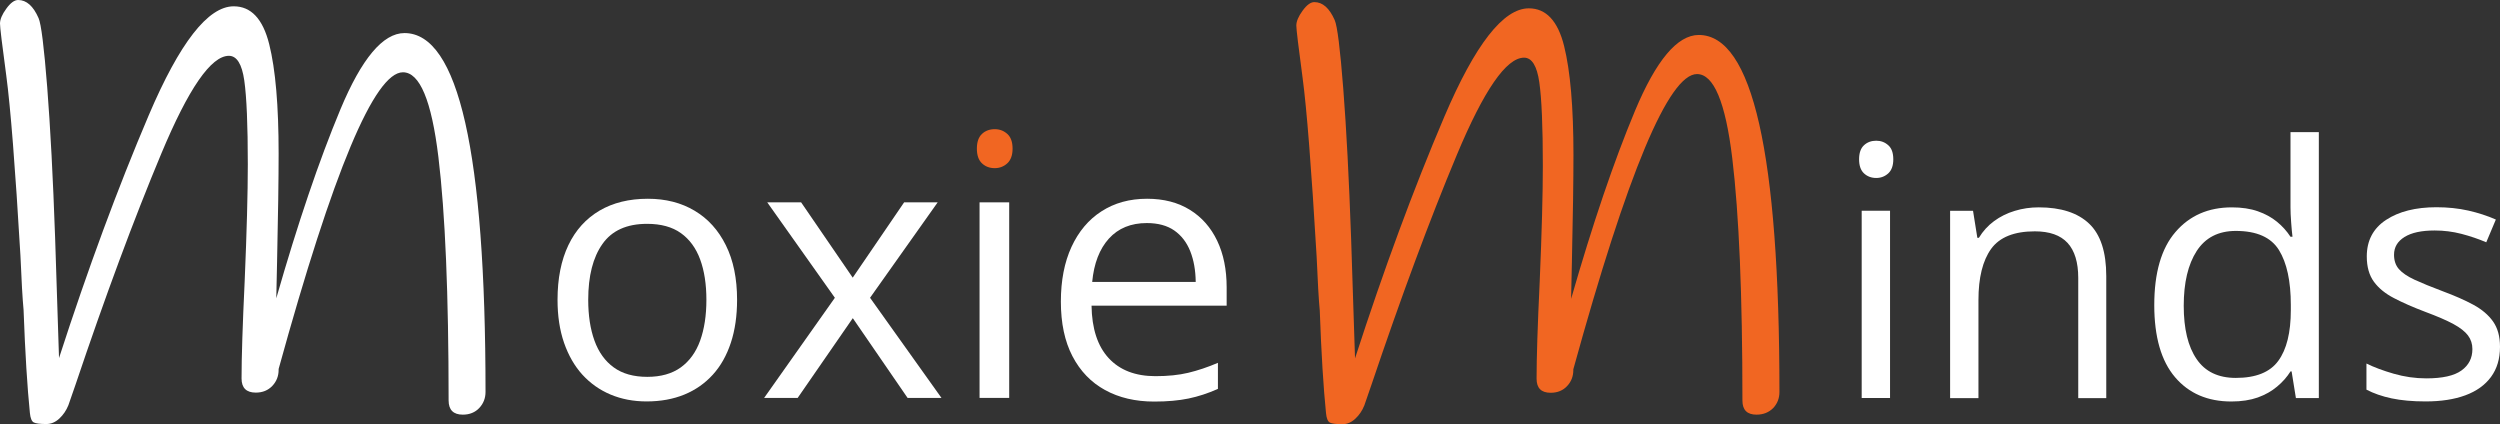 <?xml version="1.0" encoding="UTF-8"?> <svg xmlns="http://www.w3.org/2000/svg" xmlns:xlink="http://www.w3.org/1999/xlink" version="1.1" id="Layer_1" x="0px" y="0px" width="427.516px" height="72.538px" viewBox="0 265.223 427.516 72.538" xml:space="preserve"><rect x="0" y="265.223" width="427.516" height="72.538" fill="#333333" stroke="none"/> <g> <path fill="#FFFFFF" d="M79.145,336.131c-1.615,0-2.43-0.813-2.43-2.43c0-18.113-0.578-32.006-1.748-41.643 c-1.17-9.646-3.187-14.474-6.062-14.474c-4.847,0-11.931,16.912-21.257,50.734v0.133c0,1.082-0.355,1.994-1.08,2.764 c-0.725,0.758-1.66,1.146-2.83,1.146c-1.615,0-2.43-0.813-2.43-2.416c0-3.588,0.179-9.146,0.535-16.688 c0.356-8.436,0.535-15.074,0.535-19.92c0-6.729-0.201-11.508-0.602-14.338c-0.401-2.818-1.281-4.232-2.629-4.232 c-3.053,0-6.907,5.58-11.575,16.754c-4.668,11.164-9.559,24.333-14.661,39.494l-1.214,3.498c-0.357,0.892-0.88,1.66-1.549,2.283 c-0.668,0.623-1.415,0.937-2.217,0.937c-1.081,0-1.793-0.089-2.15-0.269c-0.356-0.178-0.579-0.725-0.668-1.615 c-0.446-4.399-0.813-10.271-1.081-17.623c-0.178-1.883-0.356-4.979-0.535-9.28c-0.891-15.162-1.705-25.41-2.417-30.746 C0.357,272.864,0,269.879,0,269.254c0-0.713,0.356-1.568,1.081-2.551c0.713-0.99,1.393-1.48,2.017-1.48 c1.437,0,2.596,1.037,3.498,3.098c0.446,0.99,0.936,4.937,1.481,11.843c0.535,6.905,0.992,15.476,1.348,25.701l0.668,20.588 c4.935-15.252,10.049-29.089,15.34-41.511c5.292-12.422,10.138-18.639,14.538-18.639c2.963,0,4.98,2.15,6.062,6.463 c1.081,4.299,1.614,10.537,1.614,18.703c0,4.301-0.088,10.494-0.266,18.57l-0.135,6.195c3.676-12.834,7.331-23.596,10.962-32.297 c3.632-8.701,7.286-13.058,10.962-13.058c9.235,0,13.859,20.453,13.859,61.361c0,1.08-0.357,1.994-1.081,2.762 C81.25,335.741,80.303,336.131,79.145,336.131z"></path> <path fill="#F16622" d="M300.372,336.131c-1.604,0-2.406-0.803-2.406-2.406c0-18.034-0.579-31.852-1.737-41.44 c-1.158-9.604-3.177-14.396-6.027-14.396c-4.822,0-11.875,16.834-21.154,50.488v0.135c0,1.068-0.357,1.982-1.07,2.738 c-0.713,0.758-1.647,1.139-2.807,1.139c-1.605,0-2.406-0.803-2.406-2.405c0-3.576,0.178-9.113,0.535-16.611 c0.355-8.389,0.535-14.994,0.535-19.815c0-6.697-0.201-11.453-0.604-14.263c-0.4-2.808-1.271-4.211-2.605-4.211 c-3.041,0-6.873,5.562-11.521,16.679c-4.645,11.116-9.502,24.219-14.592,39.305l-1.203,3.483c-0.356,0.894-0.869,1.65-1.539,2.273 c-0.668,0.623-1.401,0.938-2.205,0.938c-1.069,0-1.783-0.092-2.139-0.27c-0.357-0.178-0.58-0.713-0.668-1.604 c-0.447-4.377-0.805-10.227-1.07-17.547c-0.178-1.871-0.354-4.957-0.535-9.233c-0.891-15.085-1.692-25.29-2.405-30.604 c-0.713-5.313-1.068-8.275-1.068-8.912c0-0.713,0.355-1.561,1.068-2.539c0.713-0.979,1.381-1.471,2.006-1.471 c1.426,0,2.584,1.023,3.485,3.074c0.445,0.98,0.938,4.912,1.472,11.787c0.535,6.873,0.979,15.395,1.338,25.578l0.668,20.485 c4.914-15.174,9.994-28.942,15.265-41.309c5.27-12.367,10.092-18.55,14.459-18.55c2.94,0,4.957,2.14,6.026,6.429 c1.068,4.289,1.604,10.493,1.604,18.614c0,4.289-0.088,10.449-0.269,18.48l-0.133,6.16c3.666-12.766,7.297-23.482,10.918-32.139 c3.621-8.657,7.252-12.99,10.918-12.99c9.188,0,13.791,20.354,13.791,61.061c0,1.07-0.354,1.982-1.067,2.74 C302.477,335.752,301.529,336.131,300.372,336.131z"></path> <g> <path fill="#FFFFFF" d="M126.045,316.491c0,2.752-0.355,5.203-1.068,7.354c-0.713,2.16-1.738,3.978-3.086,5.459 c-1.349,1.48-2.963,2.617-4.869,3.396c-1.904,0.778-4.055,1.17-6.449,1.17c-2.239,0-4.289-0.391-6.15-1.17 c-1.859-0.779-3.464-1.916-4.824-3.396c-1.348-1.481-2.395-3.311-3.142-5.459c-0.746-2.162-1.114-4.612-1.114-7.354 c0-3.666,0.625-6.773,1.86-9.357c1.235-2.574,3.019-4.533,5.325-5.895c2.306-1.349,5.058-2.027,8.255-2.027 c3.052,0,5.726,0.682,8.01,2.051c2.284,1.359,4.065,3.33,5.336,5.904C125.411,309.739,126.045,312.848,126.045,316.491z M100.59,316.491c0,2.684,0.356,5.014,1.069,6.983c0.713,1.971,1.806,3.498,3.297,4.578c1.481,1.08,3.397,1.615,5.737,1.615 c2.316,0,4.223-0.535,5.727-1.615c1.493-1.08,2.596-2.604,3.309-4.578c0.713-1.973,1.07-4.301,1.07-6.983 c0-2.662-0.357-4.969-1.07-6.908c-0.713-1.938-1.815-3.441-3.297-4.5s-3.41-1.582-5.771-1.582c-3.477,0-6.027,1.148-7.643,3.453 C101.403,309.239,100.59,312.413,100.59,316.491z"></path> <path fill="#FFFFFF" d="M142.768,316.145l-11.563-16.319h5.793l8.823,12.879l8.79-12.879h5.737l-11.563,16.319l12.21,17.123 h-5.793l-9.369-13.637l-9.425,13.637h-5.737L142.768,316.145z"></path> <path fill="#F16622" d="M170.105,287.313c0.836,0,1.549,0.269,2.15,0.813c0.602,0.535,0.902,1.383,0.902,2.521 c0,1.112-0.301,1.948-0.902,2.506c-0.602,0.547-1.314,0.824-2.15,0.824c-0.879,0-1.604-0.277-2.184-0.824 c-0.58-0.545-0.869-1.381-0.869-2.506c0-1.138,0.291-1.982,0.869-2.521C168.501,287.581,169.237,287.313,170.105,287.313z"></path> <rect x="167.51" y="299.825" fill="#FFFFFF" width="5.069" height="33.442"></rect> <path fill="#FFFFFF" d="M196.163,299.211c2.853,0,5.292,0.637,7.319,1.896c2.039,1.26,3.587,3.03,4.668,5.293 c1.08,2.271,1.615,4.911,1.615,7.952v3.144H186.66c0.057,3.92,1.036,6.918,2.93,8.967c1.895,2.051,4.557,3.086,8,3.086 c2.116,0,3.987-0.188,5.614-0.578c1.627-0.39,3.319-0.957,5.069-1.703v4.455c-1.693,0.759-3.364,1.304-5.024,1.648 c-1.659,0.346-3.621,0.522-5.871,0.522c-3.219,0-6.016-0.657-8.411-1.973c-2.395-1.313-4.244-3.242-5.57-5.781 c-1.325-2.541-1.982-5.66-1.982-9.336c0-3.6,0.602-6.719,1.814-9.356c1.215-2.629,2.92-4.668,5.125-6.082 C190.582,299.924,193.178,299.211,196.163,299.211z M196.107,303.368c-2.707,0-4.857,0.879-6.473,2.649 c-1.604,1.771-2.563,4.244-2.863,7.421h17.703c-0.022-1.994-0.334-3.744-0.937-5.259c-0.603-1.516-1.515-2.696-2.729-3.543 C199.583,303.79,198.023,303.368,196.107,303.368z"></path> </g> <g> <path fill="#FFFFFF" d="M320.848,289.286c0.801,0,1.48,0.256,2.062,0.778c0.577,0.515,0.856,1.314,0.856,2.406 c0,1.068-0.289,1.873-0.856,2.396c-0.578,0.523-1.261,0.791-2.062,0.791c-0.836,0-1.539-0.268-2.096-0.791 s-0.836-1.326-0.836-2.396c0-1.092,0.279-1.895,0.836-2.406C319.309,289.542,320.012,289.286,320.848,289.286z M323.209,301.262 v32.027h-4.848v-32.027H323.209z"></path> <path fill="#FFFFFF" d="M348.643,300.682c3.799,0,6.672,0.937,8.621,2.797c1.951,1.859,2.92,4.847,2.92,8.957v20.865h-4.791 v-20.543c0-2.674-0.61-4.668-1.826-5.994c-1.215-1.323-3.086-1.981-5.594-1.981c-3.541,0-6.037,1.002-7.485,3.008 c-1.437,2.006-2.16,4.924-2.16,8.734v16.776h-4.847v-32.028h3.92l0.736,4.612h0.269c0.68-1.125,1.549-2.084,2.596-2.854 c1.047-0.769,2.229-1.359,3.531-1.748C345.825,300.883,347.193,300.682,348.643,300.682z"></path> <path fill="#FFFFFF" d="M381.573,333.881c-4.056,0-7.265-1.383-9.625-4.154c-2.359-2.764-3.554-6.875-3.554-12.334 c0-5.516,1.203-9.682,3.619-12.487c2.418-2.818,5.627-4.222,9.648-4.222c1.693,0,3.176,0.224,4.443,0.668 c1.271,0.443,2.362,1.048,3.274,1.793c0.914,0.746,1.685,1.604,2.308,2.563h0.346c-0.078-0.602-0.156-1.438-0.232-2.482 c-0.078-1.049-0.111-1.905-0.111-2.573v-12.834h4.847v45.475h-3.922l-0.734-4.557h-0.188c-0.603,0.959-1.371,1.828-2.295,2.596 c-0.924,0.781-2.027,1.404-3.297,1.861C384.814,333.647,383.311,333.881,381.573,333.881z M382.331,329.848 c3.433,0,5.858-0.971,7.272-2.92c1.429-1.949,2.142-4.846,2.142-8.678v-0.881c0-4.078-0.681-7.197-2.027-9.381 c-1.358-2.185-3.811-3.275-7.375-3.275c-2.985,0-5.213,1.148-6.694,3.434c-1.48,2.296-2.217,5.414-2.217,9.369 c0,3.933,0.733,6.974,2.204,9.111C377.094,328.778,379.334,329.848,382.331,329.848z"></path> <path fill="#FFFFFF" d="M427.516,324.522c0,2.051-0.512,3.766-1.536,5.157c-1.025,1.393-2.484,2.439-4.39,3.144 c-1.906,0.703-4.166,1.047-6.797,1.047c-2.238,0-4.178-0.178-5.814-0.523c-1.639-0.346-3.063-0.848-4.301-1.491v-4.468 c1.305,0.646,2.863,1.226,4.68,1.748c1.817,0.523,3.664,0.791,5.547,0.791c2.767,0,4.771-0.444,6.019-1.348 c1.248-0.894,1.871-2.117,1.871-3.654c0-0.881-0.244-1.647-0.746-2.328c-0.502-0.67-1.325-1.326-2.496-1.961 c-1.168-0.635-2.782-1.326-4.846-2.096c-2.052-0.777-3.812-1.547-5.304-2.328c-1.493-0.768-2.641-1.703-3.454-2.816 c-0.813-1.114-1.214-2.553-1.214-4.321c0-2.707,1.093-4.791,3.285-6.24c2.195-1.447,5.07-2.172,8.635-2.172 c1.929,0,3.732,0.188,5.427,0.567c1.684,0.38,3.264,0.892,4.725,1.537l-1.639,3.89c-1.326-0.568-2.74-1.047-4.231-1.438 c-1.504-0.391-3.031-0.58-4.59-0.58c-2.24,0-3.955,0.367-5.158,1.113s-1.793,1.75-1.793,3.041c0,0.992,0.276,1.816,0.834,2.451 c0.559,0.635,1.449,1.248,2.674,1.815c1.227,0.566,2.842,1.228,4.848,1.982c2.006,0.746,3.742,1.504,5.201,2.295 s2.584,1.748,3.375,2.863C427.127,321.336,427.516,322.774,427.516,324.522z"></path> </g> </g> </svg> 